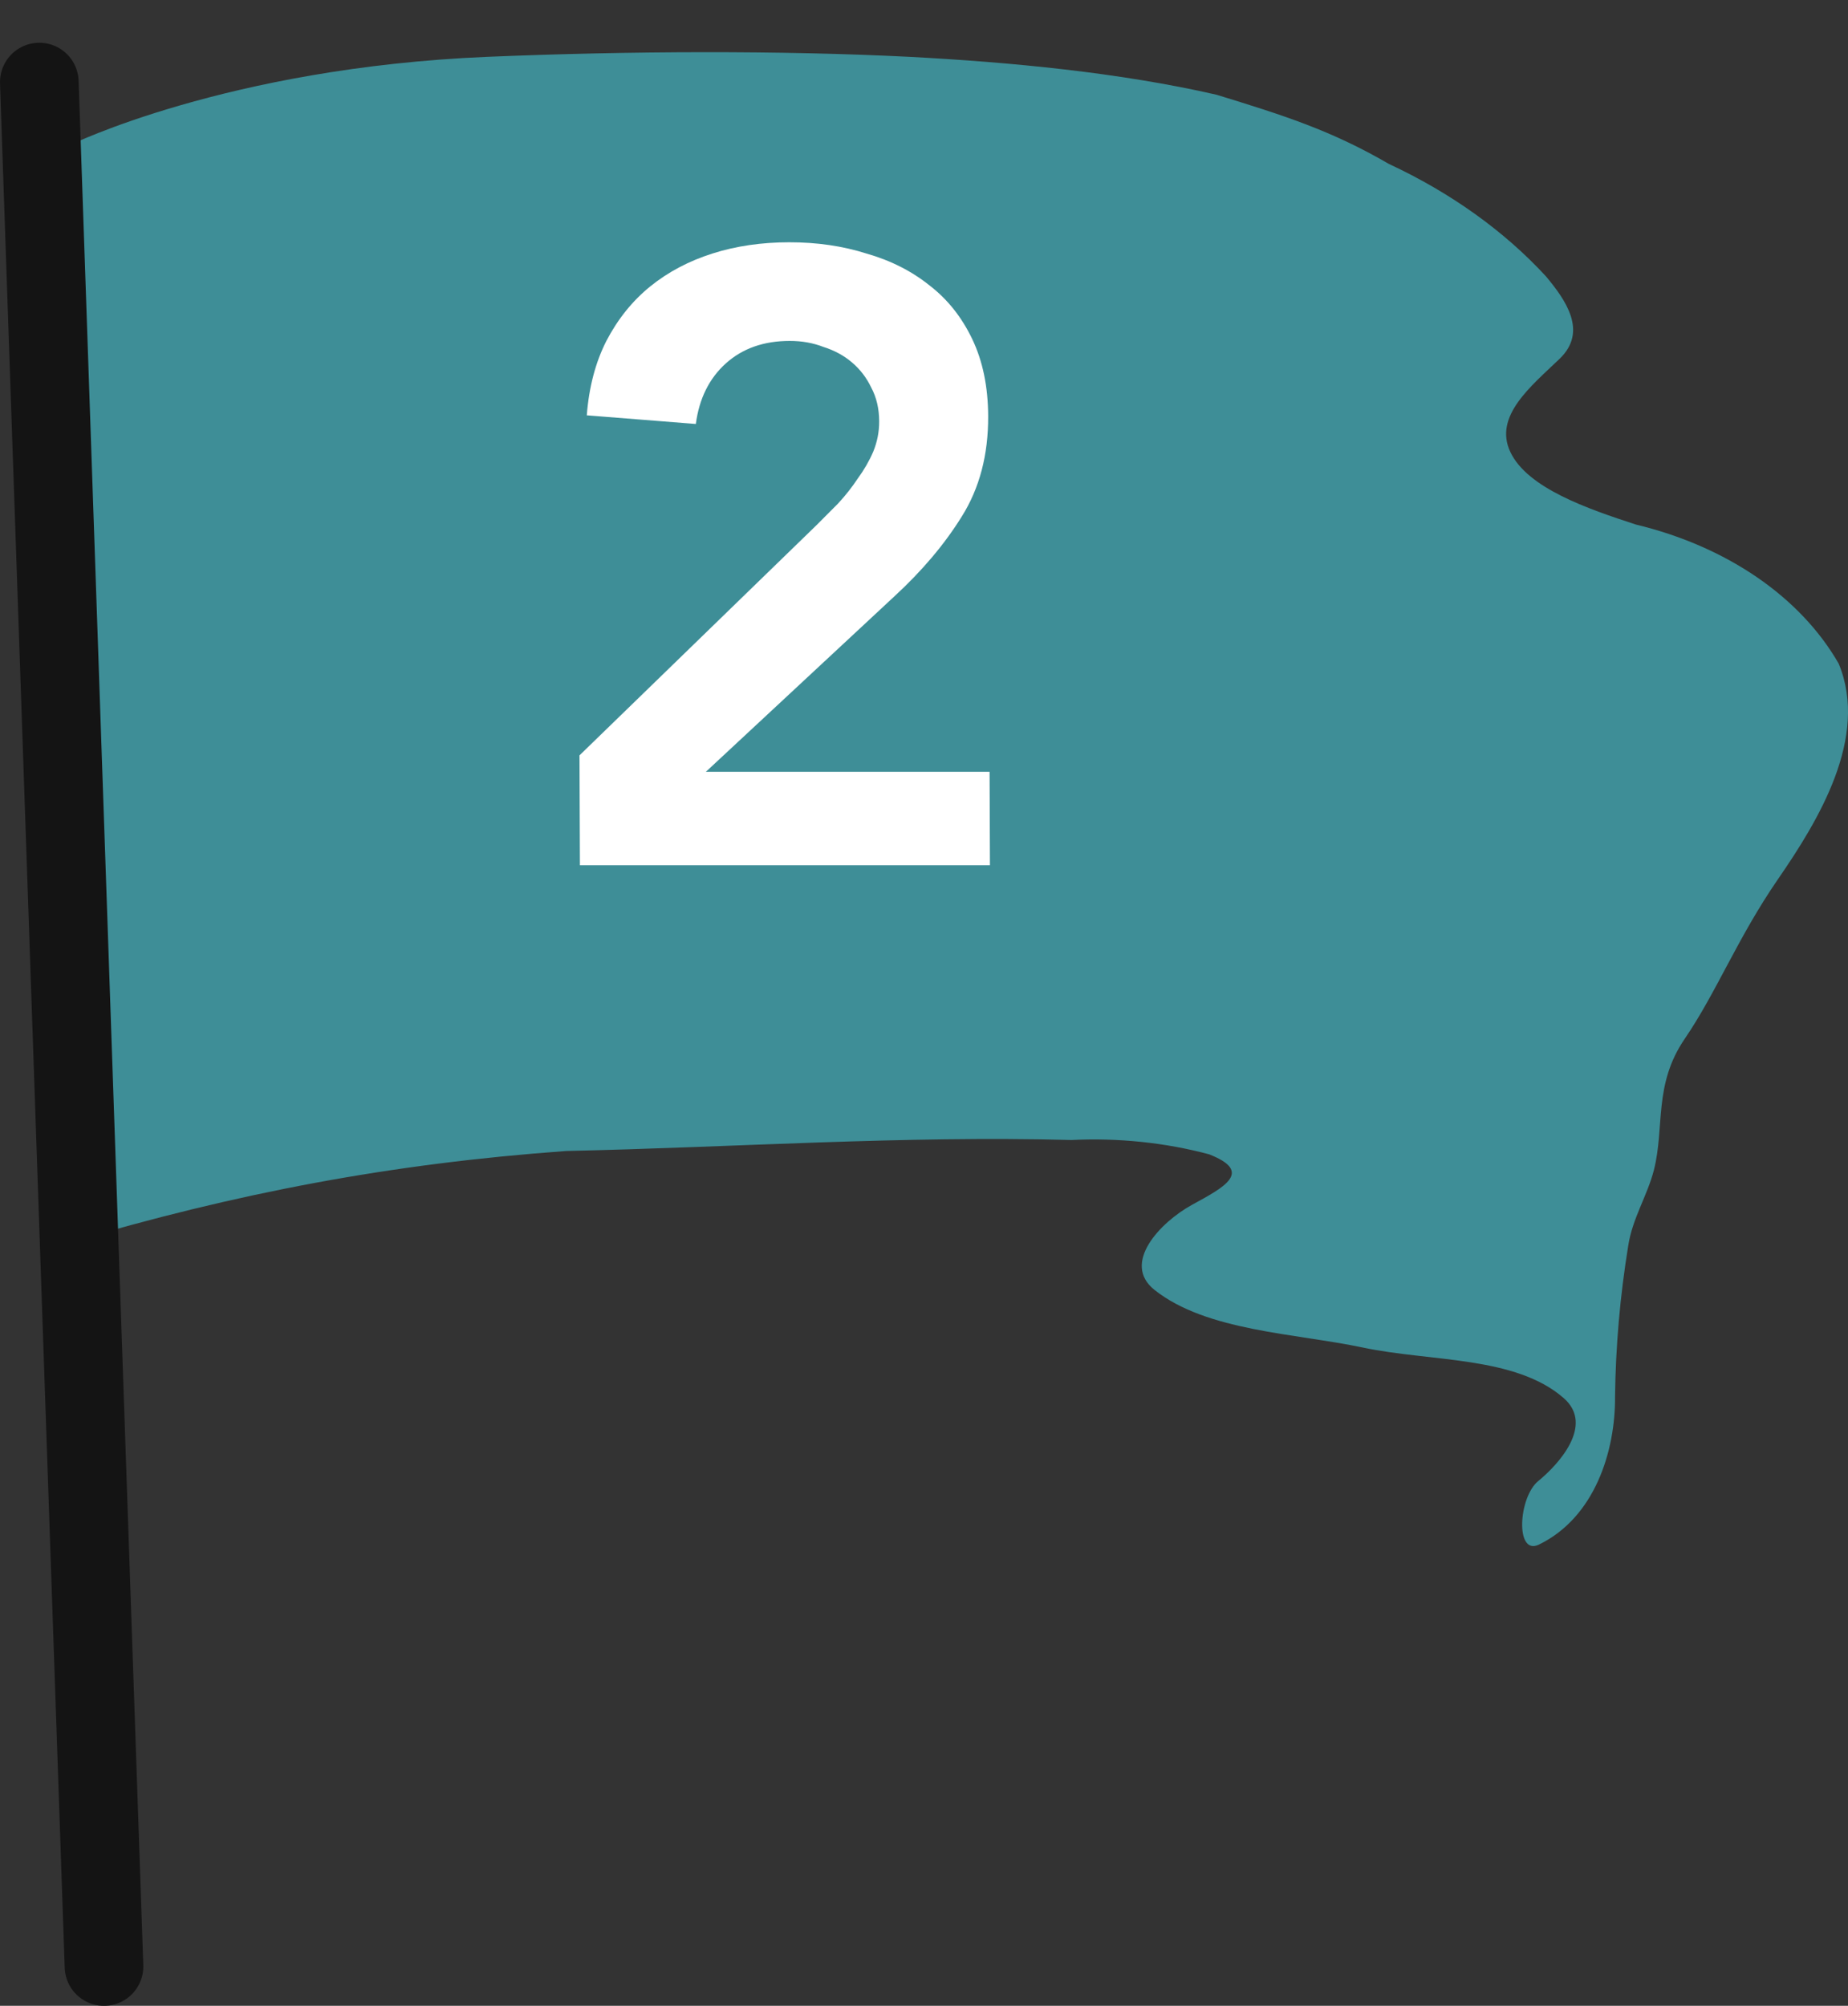 <svg width="47" height="51" viewBox="0 0 47 51" fill="none" xmlns="http://www.w3.org/2000/svg">
<rect x="0" y="0" width="47" height="51" fill="#333333" stroke="none"/>
<path d="M1.761 3.697C1.761 3.697 5.773 1.722 12.392 1.445C16.02 1.294 19.865 1.281 23.13 1.445C25.703 1.581 28.481 1.845 30.94 2.409C32.651 2.934 33.86 3.317 35.323 4.168C36.897 4.901 38.255 5.873 39.317 7.025C39.814 7.622 40.392 8.425 39.666 9.122C38.941 9.819 37.978 10.582 38.414 11.496C38.85 12.412 40.379 12.938 41.605 13.337C42.748 13.612 43.798 14.069 44.687 14.678C45.575 15.288 46.283 16.036 46.764 16.875C47.541 18.755 46.238 20.876 45.217 22.357C44.196 23.839 43.65 25.238 42.849 26.41C42.048 27.583 42.342 28.648 42.064 29.748C41.894 30.409 41.517 30.976 41.411 31.672C41.203 32.947 41.091 34.229 41.075 35.511C41.086 36.897 40.559 38.587 39.134 39.275C38.533 39.556 38.617 38.07 39.122 37.657C39.627 37.245 40.557 36.24 39.773 35.551C38.541 34.471 36.382 34.627 34.663 34.263C32.945 33.899 30.689 33.85 29.362 32.797C28.515 32.122 29.508 31.078 30.314 30.635C31.121 30.192 31.897 29.798 30.75 29.349C29.631 29.051 28.443 28.928 27.252 28.986C22.977 28.872 18.674 29.172 14.401 29.265C9.913 29.589 5.988 30.341 1.761 31.594V3.697Z" fill="#3E8E97"/>
<path d="M1 2.087L2.645 50" stroke="#141414" stroke-width="2" stroke-linecap="round"/>
<path d="M14.738 19.206L20.765 13.354C20.94 13.178 21.123 12.995 21.313 12.804C21.503 12.599 21.67 12.386 21.816 12.166C21.977 11.946 22.108 11.719 22.209 11.484C22.311 11.235 22.361 10.978 22.36 10.714C22.359 10.391 22.292 10.105 22.159 9.856C22.041 9.607 21.878 9.394 21.672 9.218C21.466 9.042 21.224 8.91 20.945 8.822C20.68 8.719 20.394 8.668 20.086 8.668C19.426 8.668 18.884 8.859 18.46 9.24C18.037 9.621 17.782 10.135 17.697 10.78L14.924 10.56C14.979 9.841 15.146 9.211 15.422 8.668C15.713 8.111 16.085 7.649 16.538 7.282C16.992 6.915 17.519 6.637 18.119 6.446C18.72 6.255 19.372 6.16 20.076 6.16C20.78 6.16 21.433 6.255 22.035 6.446C22.652 6.622 23.188 6.893 23.644 7.26C24.101 7.612 24.462 8.067 24.728 8.624C24.994 9.181 25.129 9.834 25.132 10.582C25.136 11.565 24.912 12.415 24.46 13.134C24.023 13.838 23.453 14.512 22.752 15.158L17.952 19.624L25.168 19.624L25.177 22L14.749 22L14.738 19.206Z" fill="white"/>
</svg>
